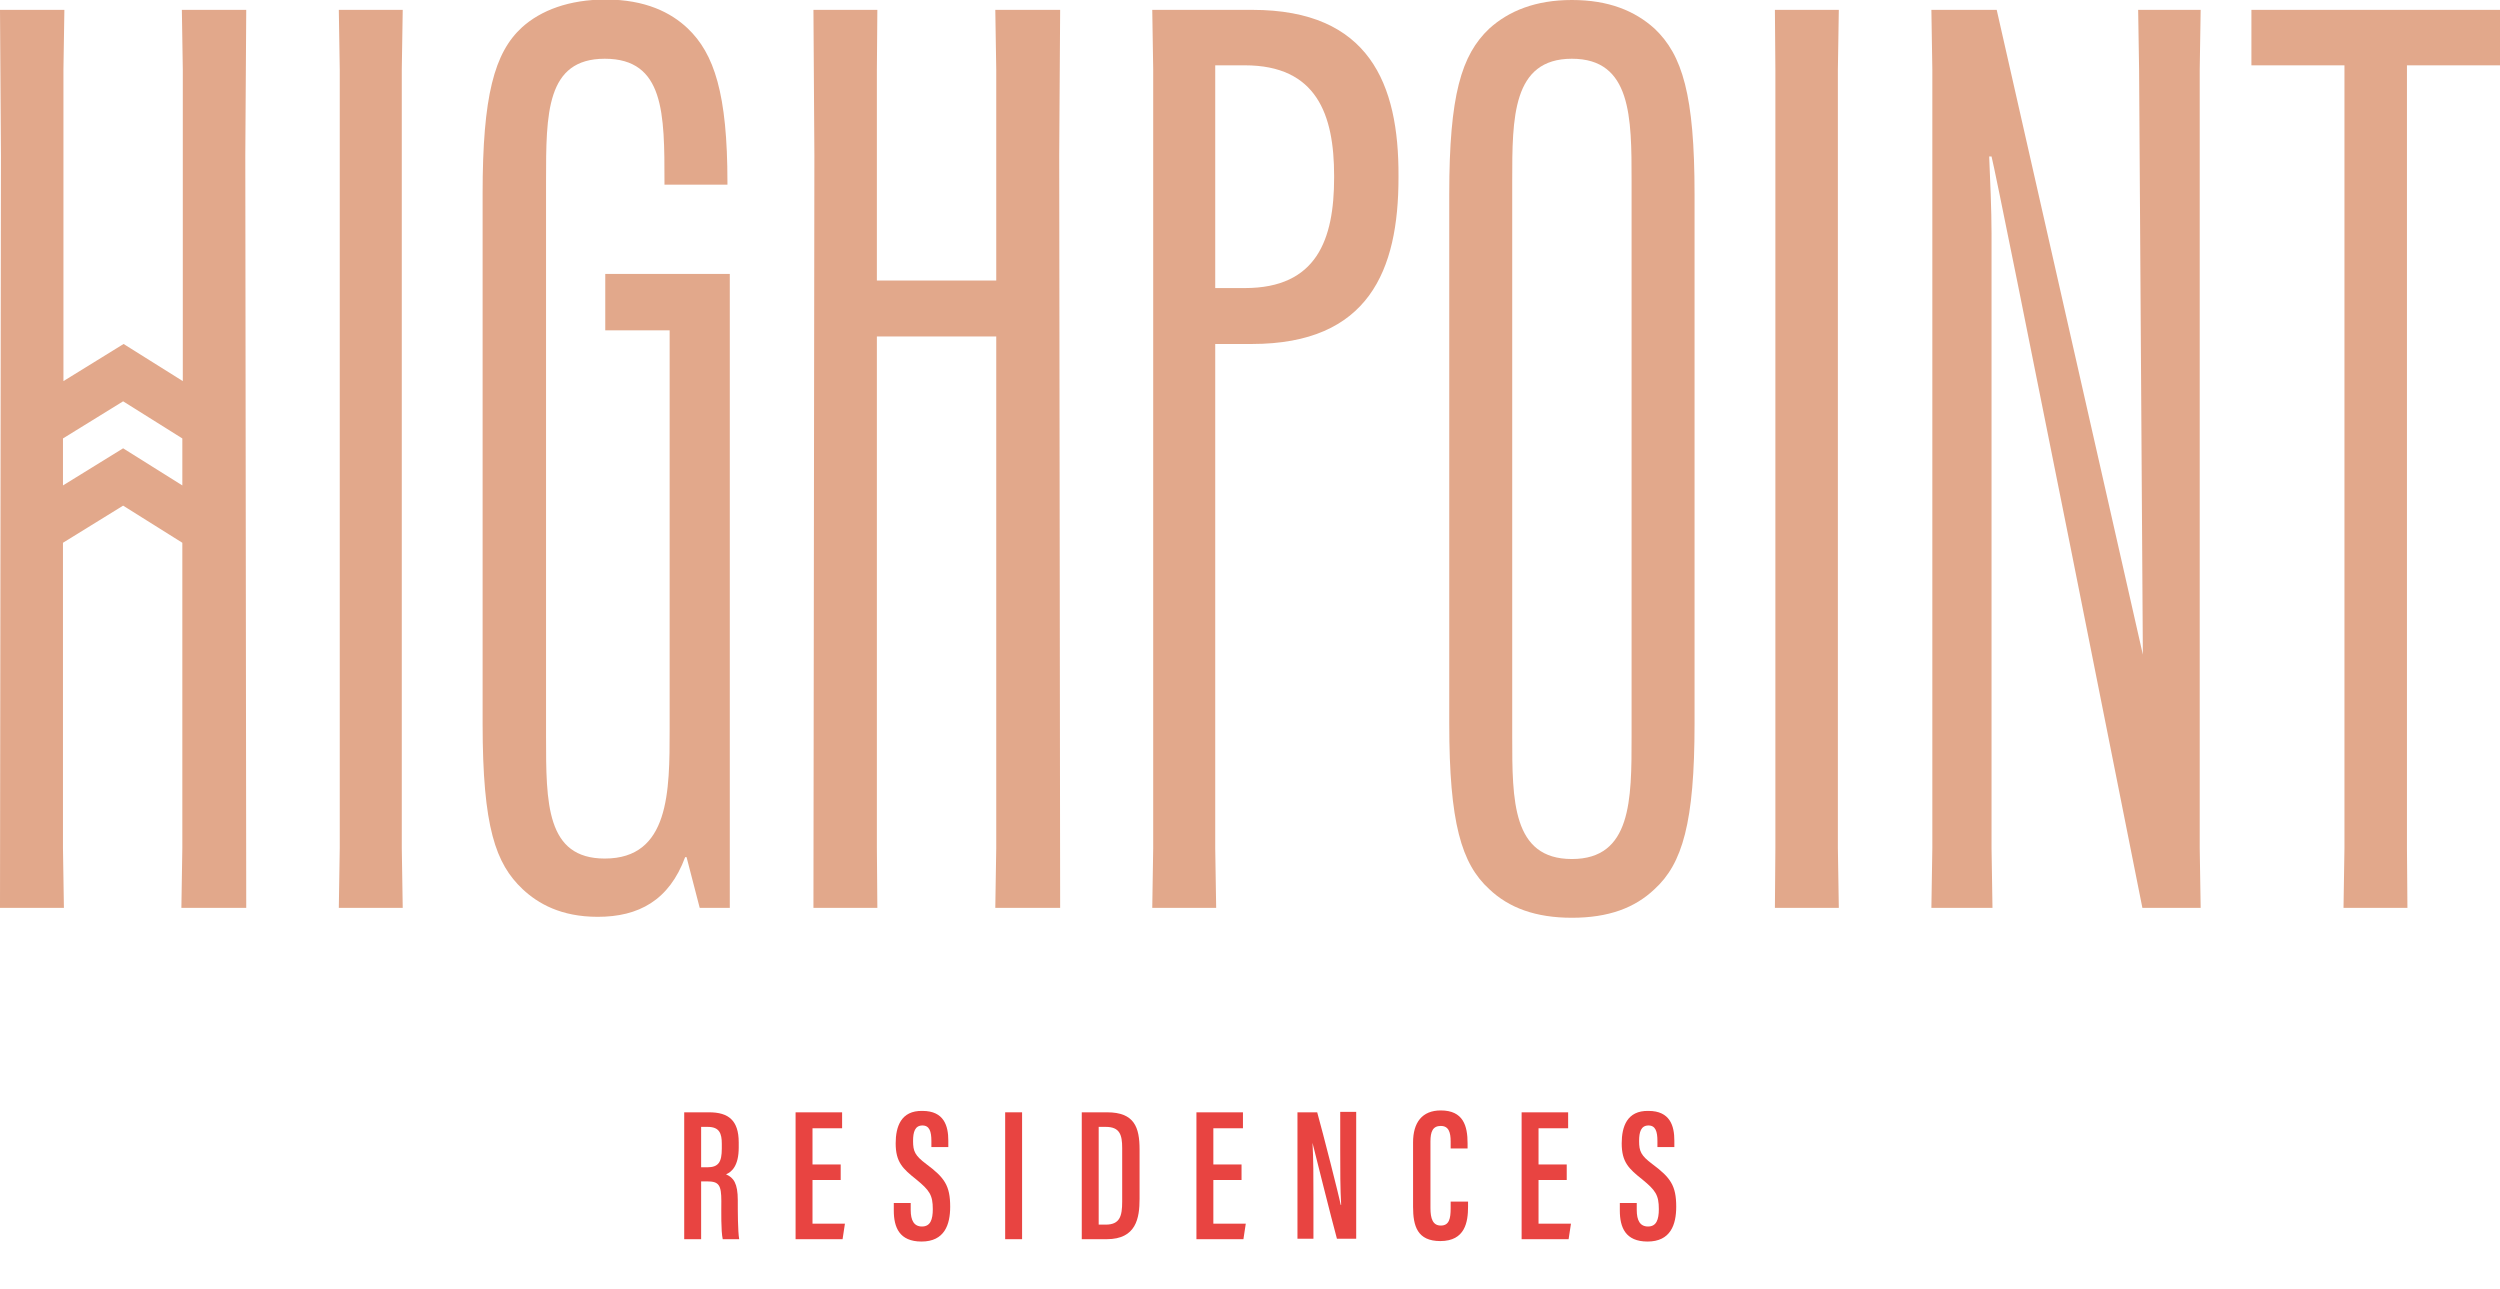 <svg xmlns="http://www.w3.org/2000/svg" xmlns:xlink="http://www.w3.org/1999/xlink" id="Layer_2_00000049179770204140207670000006025886757205406892_" x="0px" y="0px" viewBox="0 0 532 274.3" style="enable-background:new 0 0 532 274.3;" xml:space="preserve"><style type="text/css">	.st0{fill:#E84441;}	.st1{fill:#E2A88B;}</style><g>	<g>		<path class="st0" d="M149.2,251.4v12.3h-3.6v-27h5.3c4.1,0,6.3,1.7,6.3,6.4v1.1c0,3.9-1.5,5.2-2.7,5.7c1.6,0.7,2.5,1.9,2.5,5.5   c0,2.3,0,6.6,0.3,8.3h-3.5c-0.4-1.7-0.3-6.1-0.3-8.1c0-3.4-0.5-4.2-3-4.2H149.2z M149.2,248.4h1.3c2.4,0,3.1-1.1,3.1-4v-1   c0-2.2-0.5-3.6-3-3.6h-1.4V248.4z"></path>		<path class="st0" d="M178.9,251.1h-6v9.3h6.9l-0.5,3.3h-10v-27h9.9v3.4h-6.3v7.7h6V251.1z"></path>		<path class="st0" d="M193.8,255.9v1.6c0,2.2,0.7,3.5,2.4,3.5c1.8,0,2.3-1.5,2.3-3.7c0-3-0.7-4-3.5-6.3c-2.9-2.3-4.4-3.7-4.4-7.7   c0-3.5,1.1-7,5.7-6.9c4.6,0,5.5,3.2,5.5,6.3v1.4h-3.6v-1.3c0-2-0.4-3.3-1.9-3.3c-1.6,0-2,1.4-2,3.3c0,2.2,0.4,3.1,2.8,4.9   c3.9,2.9,5.1,4.6,5.1,9.1c0,3.8-1.2,7.4-6.1,7.4c-4.7,0-5.9-3-5.9-6.6v-1.6H193.8z"></path>		<path class="st0" d="M217.5,236.7v27h-3.6v-27H217.5z"></path>		<path class="st0" d="M230.2,236.7h5.4c5.8,0,6.9,3.2,6.9,7.9v10.5c0,4.1-0.7,8.6-7,8.6h-5.3V236.7z M233.8,260.6h1.5   c3,0,3.5-1.8,3.5-4.9v-11.4c0-2.8-0.5-4.5-3.5-4.5h-1.5V260.6z"></path>		<path class="st0" d="M264.2,251.1h-6v9.3h6.9l-0.5,3.3h-10v-27h9.9v3.4h-6.3v7.7h6V251.1z"></path>		<path class="st0" d="M276.1,263.7v-27h4.2c1.2,4.3,4.7,18,5,19.7h0.1c-0.2-3.4-0.2-7.2-0.2-11.7v-8.1h3.4v27h-4.1   c-1.1-4-4.8-18.8-5.2-20.4h0c0.2,3.3,0.2,7.2,0.2,12.1v8.3H276.1z"></path>		<path class="st0" d="M312.4,255.8v1c0,3.2-0.6,7.3-5.9,7.3c-4.9,0-5.8-3.2-5.8-7.3v-13.7c0-4.2,1.9-6.8,5.9-6.8   c4.8,0,5.7,3.3,5.7,7v1.1h-3.6v-1.5c0-1.9-0.4-3.3-2.1-3.3c-1.7,0-2.2,1.2-2.2,3.3v14.2c0,2.2,0.5,3.7,2.2,3.7   c1.8,0,2.1-1.5,2.1-3.7v-1.4H312.4z"></path>		<path class="st0" d="M333.4,251.1h-6v9.3h6.9l-0.5,3.3h-10v-27h9.9v3.4h-6.3v7.7h6V251.1z"></path>		<path class="st0" d="M348.3,255.9v1.6c0,2.2,0.7,3.5,2.4,3.5c1.8,0,2.3-1.5,2.3-3.7c0-3-0.7-4-3.5-6.3c-2.9-2.3-4.4-3.7-4.4-7.7   c0-3.5,1.1-7,5.7-6.9c4.6,0,5.5,3.2,5.5,6.3v1.4h-3.6v-1.3c0-2-0.4-3.3-1.9-3.3c-1.6,0-2,1.4-2,3.3c0,2.2,0.4,3.1,2.8,4.9   c3.9,2.9,5.1,4.6,5.1,9.1c0,3.8-1.2,7.4-6.1,7.4c-4.7,0-5.9-3-5.9-6.6v-1.6H348.3z"></path>	</g>	<g>		<path class="st1" d="M266.5,2.1h-21.3l0.2,12.7v165.7l-0.2,12.7h13.6l-0.2-12.7V73.2h7.8c24.9,0,31.2-15.7,31.2-35.4v-0.3   C297.7,17.9,291.4,2.1,266.5,2.1z M283.9,37.8c0,13.2-3.7,23.5-19,23.5h-6.3V13.9h6.3c15.3,0,19,10.5,19,23.5V37.8z"></path>		<path class="st1" d="M352.1,6.1c-4.2-3.8-9.8-6.1-17.6-6.1c-7.7,0-13.4,2.3-17.6,6.1c-5.9,5.6-8.5,14.1-8.5,35.2V154   c0,21.1,2.6,29.8,8.5,35.2c4.2,4,9.9,6.1,17.6,6.1c7.8,0,13.4-2.1,17.6-6.1c5.9-5.4,8.5-14.1,8.5-35.2V41.3   C360.6,20.2,358,11.7,352.1,6.1z M347.2,156.8c0,13.4,0,26-12.7,26c-12.7,0-12.7-12.5-12.7-26V38.5c0-13.4,0-26,12.7-26   c12.7,0,12.7,12.5,12.7,26V156.8z"></path>		<polygon class="st1" points="391.3,2.1 377.7,2.1 377.8,14.8 377.8,180.5 377.7,193.2 391.3,193.2 391.1,180.5 391.1,14.8   "></polygon>		<path class="st1" d="M468.3,2.1H455l0.2,12.7l0.8,124.5L424.9,2.1h-13.9l0.2,12.7v165.7l-0.2,12.7H424l-0.2-12.7V49.7   c0-4.9-0.3-11.8-0.5-16.4h0.5c1.2,4.4,32.1,159.9,32.1,159.9h12.4l-0.2-12.7V14.8L468.3,2.1z"></path>		<polygon class="st1" points="532,13.9 532,2.1 479.1,2.1 479.1,13.9 498.9,13.9 498.9,180.5 498.7,193.2 512.3,193.2 512.2,180.5    512.2,13.9   "></polygon>	</g>	<g>		<g>			<polygon class="st1" points="85.7,2.1 72.1,2.1 72.3,14.8 72.3,180.5 72.1,193.2 85.7,193.2 85.5,180.5 85.5,14.8    "></polygon>			<path class="st1" d="M129.1,70.3h13.4v84.9c0,13.2,0,27.5-13.8,27.5c-12.5,0-12.5-11.8-12.5-26V38.5c0-14.3,0-26,12.5-26    c12.7,0,12.7,11.7,12.7,26.3v0.5h13.4v-0.5c0-18.8-2.8-27.4-8.5-32.8c-3.5-3.3-8.9-6.1-17.4-6.1c-7.8,0-13.8,2.3-17.8,5.9    c-5.9,5.4-8.4,14.6-8.4,35.4V154c0,22.1,2.8,29.8,8.5,35.2c3.3,3.1,8.2,5.9,16,5.9c8.7,0,15.2-3.5,18.6-12.7h0.3l2.8,10.8h6.4    V58.3h-26.5V70.3z"></path>			<path class="st1" d="M38.7,2.1l0.2,12.7v66.3l-12.6-7.9l-12.8,7.9V14.8l0.2-12.7H0l0.2,31L0,193.2h13.6l-0.2-12.7v-58.3v-6.7    l12.8-7.9l12.6,7.9v6.7v58.3l-0.2,12.7h13.8L52.2,33.1l0.2-31H38.7z M38.8,103.3l-12.6-7.9l-12.8,7.9v-10l12.8-7.9l12.6,7.9    V103.3z"></path>		</g>		<polygon class="st1" points="225.6,2.1 211.8,2.1 212,14.8 212,59.7 186.6,59.7 186.6,14.8 186.7,2.1 173.1,2.1 173.3,33.1    173.1,193.2 186.7,193.2 186.6,180.5 186.6,71.6 212,71.6 212,180.5 211.8,193.2 225.6,193.2 225.4,33.1   "></polygon>	</g></g></svg>